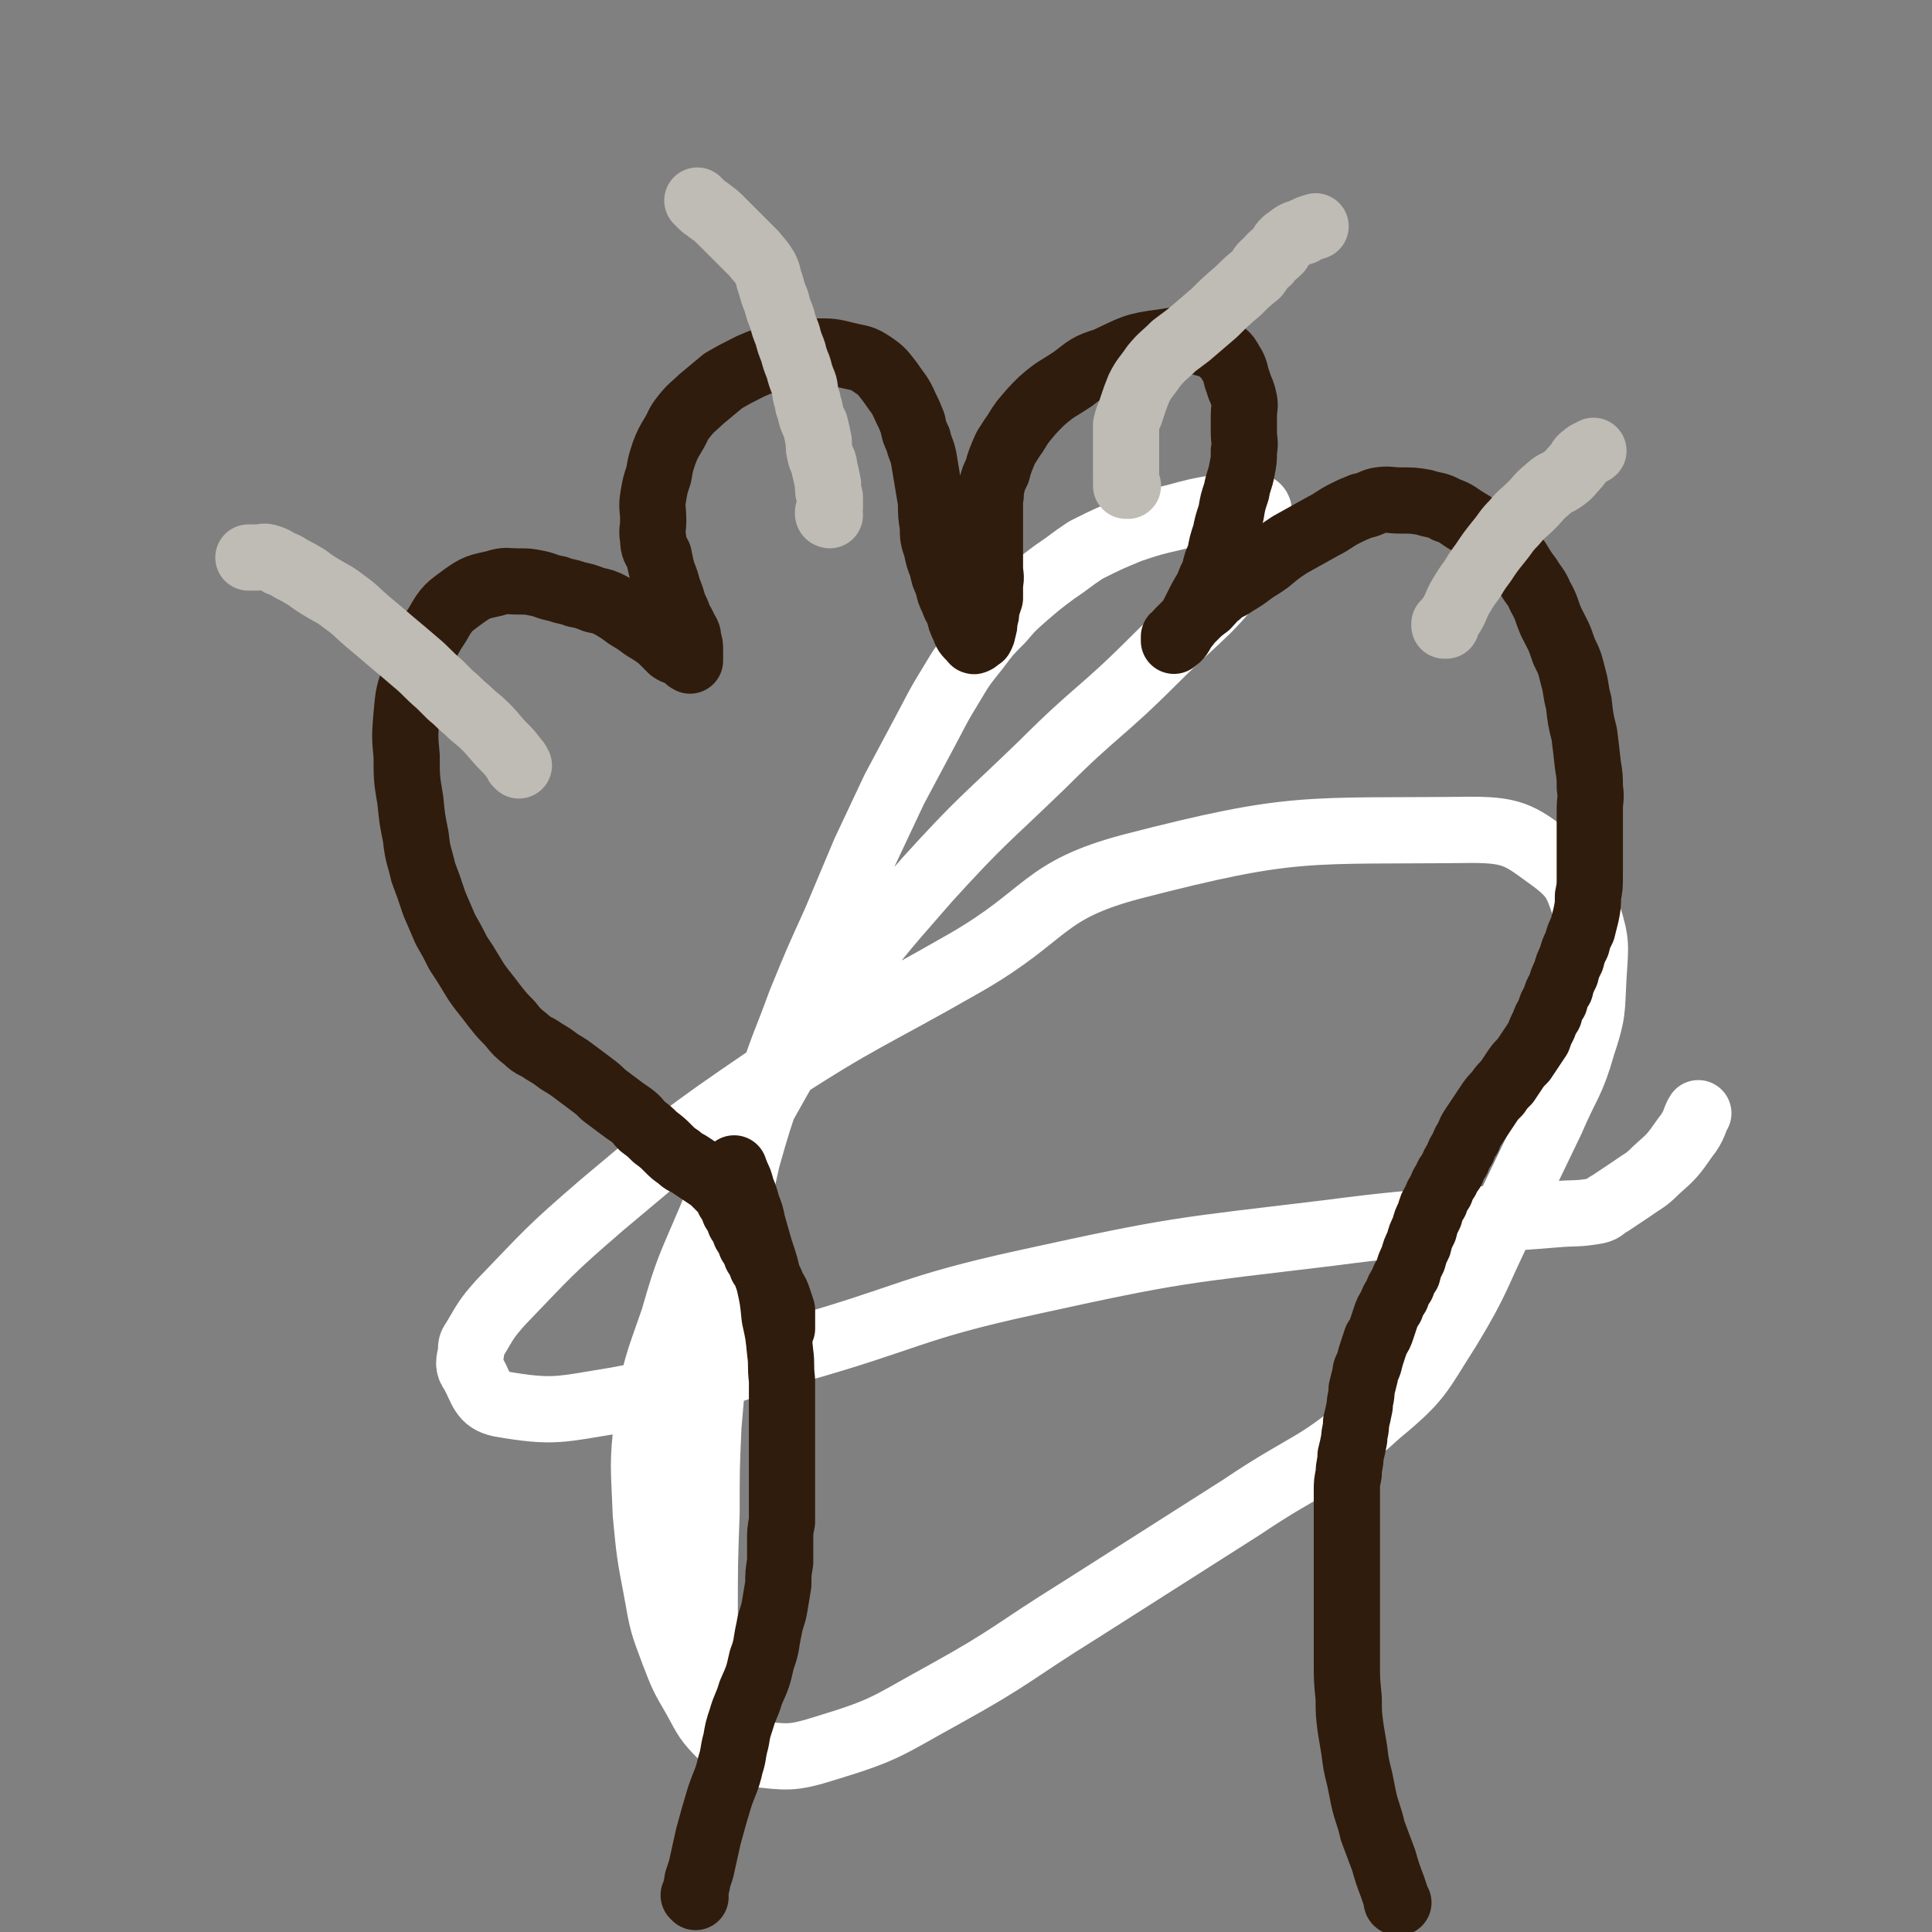 <svg viewBox='0 0 1050 1050' version='1.1' xmlns='http://www.w3.org/2000/svg' xmlns:xlink='http://www.w3.org/1999/xlink'><rect x="0" y="0" width="1050" height="1050" fill="#808080" stroke="none"/><g fill='none' stroke='#FFFFFF' stroke-width='36' stroke-linecap='round' stroke-linejoin='round'><path d='M382,925c0,0 -1,0 -1,-1 0,-7 1,-7 2,-14 0,-16 -1,-16 0,-32 0,-28 0,-28 1,-56 0,-24 0,-24 1,-47 2,-23 2,-23 4,-46 3,-22 2,-22 5,-44 3,-19 4,-19 8,-37 2,-9 2,-9 4,-18 6,-21 6,-21 13,-41 7,-22 8,-22 16,-44 9,-22 9,-22 19,-44 8,-19 8,-19 16,-38 8,-17 8,-17 16,-34 8,-15 8,-15 16,-30 7,-13 7,-14 15,-27 6,-10 6,-10 14,-20 6,-8 6,-8 13,-15 6,-7 6,-7 14,-14 7,-6 7,-6 15,-12 9,-6 8,-6 17,-12 12,-6 12,-6 24,-11 12,-4 12,-4 25,-7 11,-3 11,-3 22,-5 7,-1 7,-2 14,-1 4,0 8,-1 9,2 1,11 2,16 -5,26 -21,30 -25,29 -52,56 -29,29 -31,27 -60,56 -32,31 -33,30 -63,63 -28,32 -28,32 -53,66 -21,29 -21,30 -39,62 -15,27 -14,28 -26,57 -11,26 -12,26 -20,54 -9,26 -10,26 -14,54 -3,25 -2,26 -1,52 2,21 2,21 6,42 3,17 3,17 9,33 5,13 5,13 12,25 6,11 6,12 15,21 6,6 7,8 16,9 19,2 21,3 40,-3 33,-10 33,-12 64,-29 38,-21 37,-23 74,-46 44,-28 44,-28 88,-56 37,-25 41,-21 74,-51 23,-19 22,-21 38,-46 17,-28 15,-29 30,-59 13,-27 13,-27 26,-54 9,-21 11,-20 17,-41 6,-18 5,-19 6,-37 1,-17 2,-18 -3,-34 -6,-15 -5,-19 -18,-29 -18,-13 -21,-17 -45,-17 -91,1 -96,-3 -185,20 -49,13 -45,26 -90,52 -54,31 -56,29 -108,63 -47,32 -47,33 -90,69 -29,25 -29,26 -55,53 -8,9 -8,10 -14,20 -2,3 -2,3 -2,7 -1,5 -2,7 1,11 5,9 5,15 15,17 29,5 32,3 63,-2 49,-9 48,-13 96,-27 64,-18 63,-23 127,-37 82,-18 82,-17 165,-27 61,-8 61,-5 122,-10 11,-1 12,0 23,-2 4,-1 3,-2 7,-4 6,-4 6,-4 12,-8 7,-5 7,-4 13,-10 9,-8 9,-8 16,-18 5,-6 5,-10 7,-13 '/></g>
<g fill='none' stroke='#301C0C' stroke-width='36' stroke-linecap='round' stroke-linejoin='round'><path d='M378,1031c0,0 -1,-1 -1,-1 0,0 1,1 1,0 0,0 -1,-1 0,-1 0,-4 1,-4 1,-7 1,-3 1,-3 2,-6 2,-9 2,-9 4,-18 3,-11 3,-11 6,-21 3,-9 4,-9 6,-18 2,-6 1,-6 3,-13 1,-6 1,-6 3,-12 2,-7 3,-7 5,-14 4,-9 4,-9 6,-18 3,-8 2,-8 4,-17 1,-6 2,-6 3,-12 1,-6 1,-6 2,-12 0,-6 0,-6 1,-12 0,-6 0,-6 0,-11 0,-6 0,-6 1,-11 0,-6 0,-6 0,-12 0,-7 0,-7 0,-13 0,-6 0,-6 0,-12 0,-6 0,-6 0,-13 0,-7 0,-7 0,-14 0,-7 0,-7 0,-13 -1,-8 0,-8 -1,-15 -1,-10 -1,-10 -3,-19 -1,-10 -1,-10 -3,-19 -2,-9 -2,-9 -5,-18 -2,-7 -2,-7 -4,-14 -1,-5 -1,-5 -3,-10 -1,-4 -1,-4 -3,-9 -1,-4 -1,-4 -3,-8 0,-1 -1,-2 -1,-3 '/><path d='M760,1034c0,0 -1,-1 -1,-1 0,0 0,0 0,0 0,0 0,0 0,0 1,1 0,1 0,0 0,-1 0,-1 0,-1 -1,-3 -1,-3 -2,-6 -3,-8 -3,-8 -5,-15 -3,-8 -3,-8 -6,-16 -2,-9 -3,-9 -5,-18 -1,-5 -1,-5 -2,-10 -2,-8 -2,-8 -3,-16 -1,-6 -1,-6 -2,-12 -1,-8 -1,-8 -1,-16 -1,-10 -1,-10 -1,-21 0,-11 0,-11 0,-22 0,-8 0,-8 0,-15 0,-5 0,-5 0,-10 0,-4 0,-4 0,-9 0,-4 0,-4 0,-9 0,-4 0,-4 0,-9 0,-4 0,-4 0,-9 0,-4 0,-4 0,-9 0,-4 0,-4 1,-9 0,-5 1,-5 1,-10 1,-4 1,-4 2,-9 0,-4 1,-4 1,-9 1,-4 1,-4 2,-9 0,-4 1,-4 1,-9 1,-4 1,-4 2,-8 0,-3 1,-3 2,-6 1,-4 1,-4 2,-7 1,-3 1,-3 2,-6 2,-3 2,-3 3,-6 1,-3 1,-3 2,-6 1,-3 1,-3 3,-6 1,-3 1,-3 3,-6 1,-3 1,-3 3,-6 1,-3 1,-3 3,-6 1,-4 1,-4 3,-8 1,-4 1,-4 3,-8 1,-4 1,-4 3,-8 1,-4 1,-4 3,-8 1,-4 1,-4 3,-7 1,-3 1,-3 3,-6 1,-3 1,-3 3,-6 1,-3 1,-2 3,-5 1,-3 1,-3 3,-6 1,-3 1,-3 3,-6 1,-3 1,-3 3,-6 1,-3 1,-3 3,-6 2,-3 2,-3 4,-6 2,-3 2,-3 4,-6 2,-3 2,-3 5,-6 2,-3 2,-3 5,-6 2,-3 2,-3 4,-6 2,-3 2,-3 5,-6 2,-3 2,-3 4,-6 2,-3 2,-3 4,-6 1,-3 1,-3 3,-7 1,-3 1,-3 3,-6 1,-4 1,-4 3,-7 1,-4 1,-4 3,-7 1,-4 1,-4 3,-8 1,-4 1,-4 3,-8 1,-4 1,-4 3,-8 1,-4 1,-4 3,-8 1,-4 1,-4 2,-8 1,-5 1,-5 1,-10 1,-5 1,-5 1,-11 0,-7 0,-7 0,-13 0,-6 0,-6 0,-12 0,-5 0,-5 0,-11 0,-6 1,-6 0,-12 0,-6 0,-6 -1,-12 -1,-9 -1,-9 -2,-17 -2,-8 -2,-8 -3,-17 -2,-7 -1,-7 -3,-14 -2,-8 -2,-8 -5,-14 -3,-9 -3,-8 -7,-16 -3,-7 -2,-7 -6,-14 -2,-5 -3,-5 -6,-10 -3,-4 -3,-4 -6,-9 -4,-4 -4,-4 -9,-9 -4,-3 -5,-3 -9,-6 -5,-4 -5,-4 -10,-7 -5,-3 -5,-4 -11,-6 -5,-3 -6,-2 -12,-4 -6,-1 -6,-1 -13,-1 -6,0 -6,-1 -12,0 -4,1 -4,2 -9,3 -5,2 -5,2 -9,4 -6,3 -6,4 -12,7 -9,5 -9,5 -18,10 -6,4 -6,4 -12,9 -4,3 -5,3 -9,6 -4,3 -4,3 -9,6 -4,3 -5,2 -9,6 -3,2 -3,3 -6,6 -4,3 -4,3 -7,6 -2,2 -2,2 -5,5 -2,2 -2,2 -3,3 -1,2 -2,2 -3,3 0,1 0,3 0,2 2,-1 3,-2 5,-6 4,-5 4,-5 7,-11 3,-6 3,-6 6,-11 2,-5 2,-5 4,-9 1,-5 1,-5 3,-9 1,-6 1,-6 3,-12 1,-5 1,-5 3,-11 1,-6 1,-6 3,-12 1,-6 2,-6 3,-12 1,-5 1,-5 1,-10 1,-5 0,-5 0,-10 0,-5 0,-5 0,-9 0,-5 1,-5 0,-9 -1,-5 -2,-5 -3,-9 -2,-5 -1,-5 -3,-9 -2,-3 -2,-4 -4,-6 -5,-4 -4,-5 -10,-6 -11,-3 -12,-3 -24,-1 -16,2 -16,3 -31,10 -10,3 -10,4 -18,10 -9,6 -9,5 -17,12 -5,5 -5,5 -10,11 -3,4 -3,5 -6,9 -3,5 -3,4 -5,9 -2,5 -2,5 -3,9 -2,4 -2,4 -3,8 -1,4 0,4 -1,7 0,4 0,4 0,7 0,4 0,4 0,7 0,4 0,4 0,7 0,4 0,4 0,8 0,4 0,4 0,8 0,5 1,5 0,9 0,4 0,4 0,8 -1,3 -1,3 -2,6 0,3 0,3 -1,6 0,3 0,3 -1,6 0,1 0,1 -1,3 -2,1 -2,2 -3,2 -1,1 -1,0 -2,-1 -3,-3 -3,-3 -4,-6 -2,-4 -2,-4 -3,-9 -2,-3 -2,-3 -3,-6 -2,-4 -2,-4 -3,-9 -2,-4 -2,-4 -3,-9 -2,-5 -2,-5 -3,-10 -2,-6 -2,-6 -2,-12 -1,-6 -1,-6 -1,-13 -1,-6 -1,-6 -2,-12 -1,-6 -1,-6 -2,-12 -1,-5 -2,-5 -3,-10 -2,-4 -2,-4 -3,-9 -2,-5 -2,-5 -4,-9 -3,-7 -4,-7 -8,-13 -4,-5 -4,-6 -10,-10 -6,-4 -6,-3 -14,-5 -8,-2 -8,-2 -17,-2 -10,0 -10,0 -19,3 -9,2 -9,2 -16,5 -8,4 -8,4 -15,8 -6,5 -6,5 -12,10 -4,4 -5,4 -9,9 -4,5 -3,5 -6,10 -3,5 -3,5 -5,10 -2,6 -2,6 -3,12 -2,6 -2,6 -3,12 -1,6 0,6 0,13 0,5 -1,5 0,10 0,5 1,5 3,9 1,5 1,5 2,9 2,5 2,5 3,9 2,5 2,5 3,9 2,4 2,4 3,7 2,4 2,3 3,6 2,3 2,3 2,6 1,2 1,3 1,5 0,1 0,1 0,3 0,1 0,1 0,3 0,0 0,0 0,0 -2,-1 -2,-2 -4,-3 -3,-2 -3,-1 -6,-3 -3,-3 -3,-3 -6,-6 -4,-3 -4,-3 -9,-6 -4,-3 -4,-3 -9,-6 -4,-3 -4,-3 -9,-6 -4,-2 -4,-2 -9,-3 -5,-2 -5,-2 -10,-3 -5,-2 -5,-1 -10,-3 -6,-1 -6,-2 -11,-3 -5,-1 -5,-1 -10,-1 -7,0 -7,-1 -13,1 -9,2 -10,2 -17,7 -8,6 -9,6 -14,15 -8,12 -7,13 -12,27 -4,11 -4,11 -5,22 -1,12 -1,12 0,23 0,12 0,12 2,24 1,10 1,10 3,20 1,10 2,10 4,19 3,8 3,8 6,17 3,7 3,7 6,14 4,7 4,7 7,13 4,6 4,6 7,11 3,5 3,5 6,9 4,5 4,5 7,9 4,5 4,5 8,9 4,5 4,5 9,9 4,4 5,3 9,6 5,3 5,3 9,6 5,3 5,3 9,6 4,3 4,3 8,6 4,3 4,3 7,6 4,3 4,3 8,6 4,3 4,3 7,5 4,3 3,3 6,6 4,3 4,3 7,6 4,3 4,3 7,6 3,3 3,3 6,5 3,3 3,2 6,4 3,2 3,2 6,4 3,2 3,2 6,4 3,3 3,3 5,5 3,3 3,3 4,6 2,3 2,3 3,6 2,3 2,3 3,6 2,3 2,3 3,6 2,3 2,3 3,6 2,3 2,3 3,6 2,3 2,3 3,6 2,3 2,3 3,6 2,3 2,3 3,6 2,3 2,3 3,6 1,3 1,3 2,6 0,3 0,3 0,6 0,2 0,3 0,4 '/></g>
<g fill='none' stroke='#BFBBB5' stroke-width='36' stroke-linecap='round' stroke-linejoin='round'><path d='M451,280c0,0 -1,0 -1,-1 0,-1 0,-1 1,-3 0,-3 0,-3 0,-6 -1,-3 -1,-3 -1,-7 -1,-5 -1,-5 -2,-9 0,-3 -1,-3 -2,-6 -1,-4 -1,-4 -1,-8 -1,-5 -1,-5 -2,-9 -2,-4 -2,-4 -3,-9 -1,-2 -1,-2 -1,-4 -2,-5 -1,-5 -2,-9 -2,-5 -2,-5 -3,-9 -2,-5 -2,-5 -3,-9 -2,-5 -2,-5 -3,-9 -2,-5 -2,-5 -3,-9 -2,-5 -2,-5 -3,-9 -2,-5 -2,-5 -3,-9 -2,-5 -1,-5 -3,-9 -3,-5 -3,-4 -6,-8 -3,-3 -3,-3 -6,-6 -3,-3 -3,-3 -6,-6 -3,-3 -3,-3 -6,-6 -3,-3 -3,-3 -6,-5 -2,-2 -3,-2 -4,-3 -2,-2 -2,-2 -3,-3 '/><path d='M613,264c0,0 -1,-1 -1,-1 0,0 0,1 0,1 1,-2 0,-2 0,-4 0,-3 0,-3 0,-6 0,-4 0,-4 0,-7 0,-4 0,-4 0,-8 0,-4 0,-4 0,-8 1,-5 2,-5 3,-9 2,-6 2,-6 4,-11 3,-6 4,-6 8,-12 5,-6 5,-5 11,-11 4,-3 4,-3 8,-6 7,-6 7,-6 14,-12 6,-6 6,-6 13,-12 5,-5 5,-5 10,-9 3,-4 2,-4 6,-7 2,-3 3,-3 6,-6 2,-3 2,-4 5,-6 4,-3 4,-3 8,-4 3,-2 4,-2 7,-3 '/><path d='M786,340c0,0 -1,-1 -1,-1 0,0 0,1 0,1 0,0 0,0 0,0 1,0 0,-1 0,-1 0,0 0,1 0,1 2,-3 2,-3 4,-6 3,-5 2,-5 5,-10 3,-5 3,-5 6,-9 3,-5 3,-5 6,-9 4,-6 4,-6 8,-11 5,-6 4,-6 9,-11 4,-5 5,-5 9,-9 5,-5 4,-5 9,-9 4,-4 5,-3 9,-6 4,-3 3,-3 6,-6 3,-3 2,-4 5,-6 2,-2 4,-2 5,-3 '/><path d='M282,416c0,0 -1,-1 -1,-1 0,0 0,0 1,1 0,0 0,0 0,0 -1,-2 -1,-2 -2,-3 -3,-4 -3,-4 -6,-7 -5,-5 -5,-6 -10,-11 -5,-5 -5,-4 -10,-9 -5,-4 -4,-4 -9,-8 -3,-3 -3,-3 -6,-6 -7,-6 -7,-7 -13,-12 -7,-6 -7,-6 -13,-11 -7,-6 -7,-6 -13,-11 -7,-6 -6,-6 -13,-11 -5,-4 -6,-4 -11,-7 -5,-3 -5,-3 -9,-6 -5,-3 -5,-3 -9,-5 -3,-2 -3,-2 -6,-3 -3,-2 -3,-2 -6,-3 -3,-1 -3,0 -6,0 -3,0 -3,0 -5,0 '/></g>
</svg>